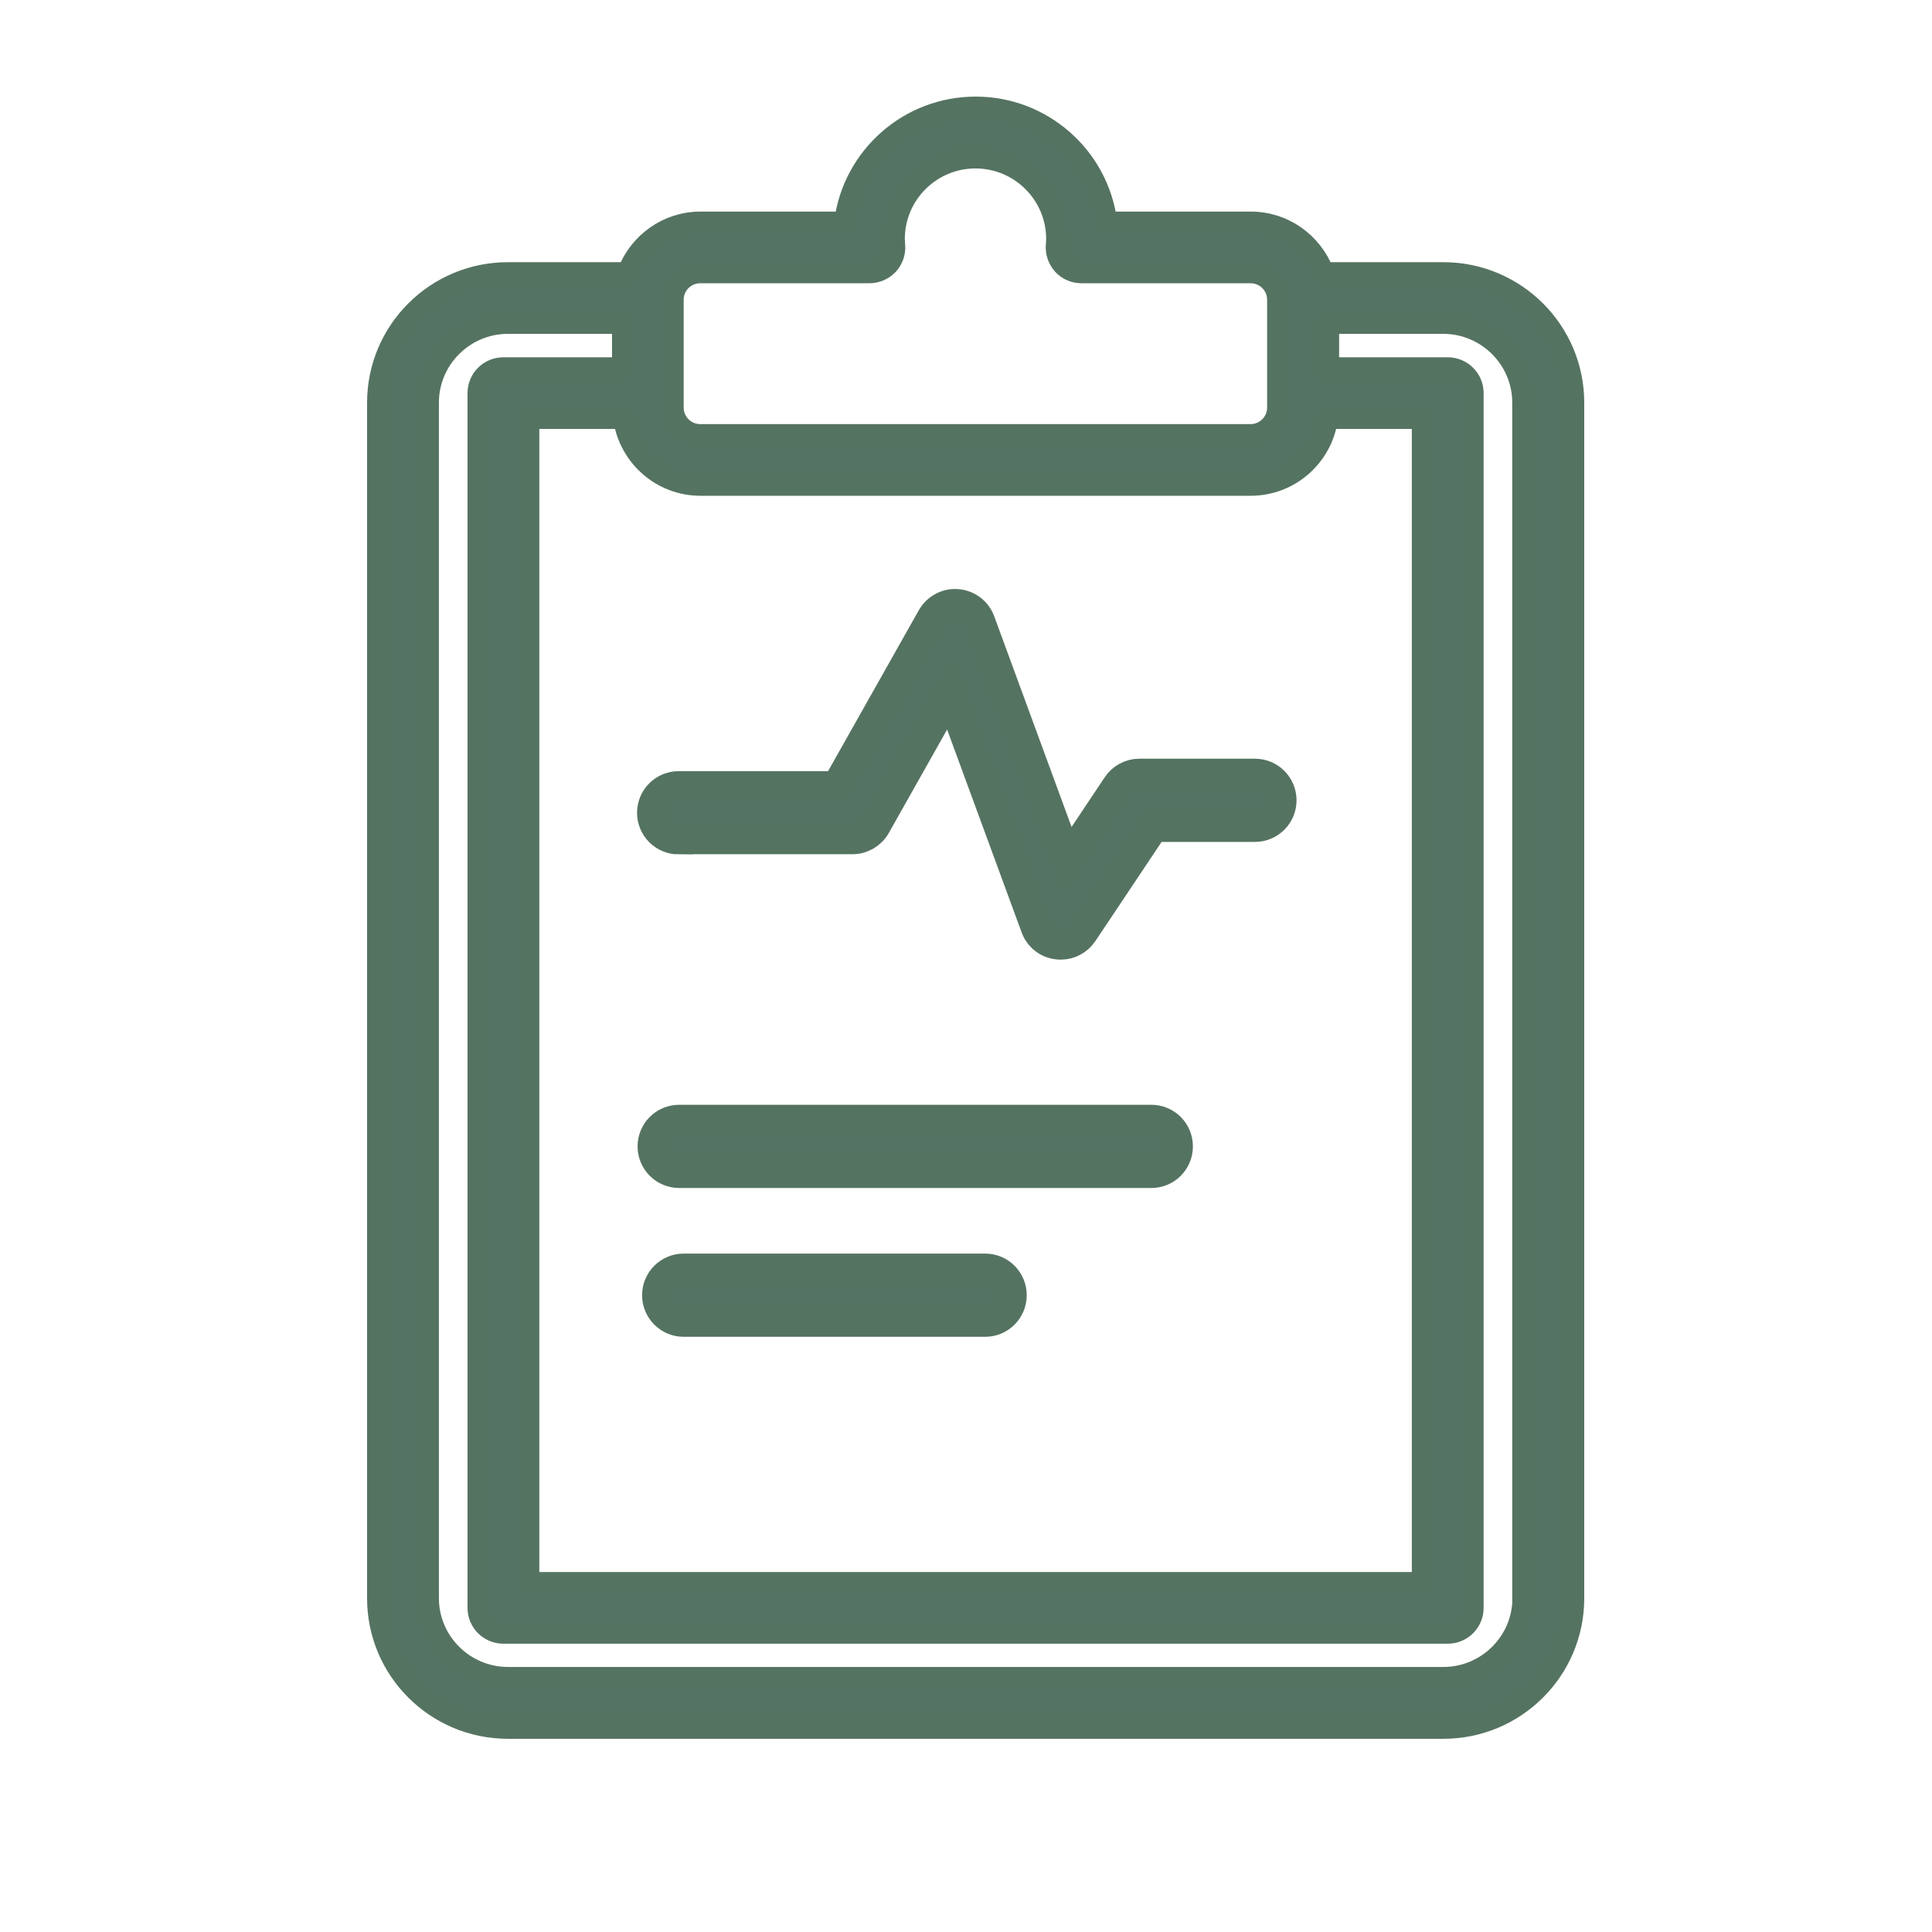 <svg width="200" height="200" viewBox="0 0 200 200" fill="none" xmlns="http://www.w3.org/2000/svg">
<path d="M70.256 86.928H88.244C89.254 86.928 90.19 86.385 90.696 85.505L98.333 71.954L107.167 96.006C107.523 96.998 108.422 97.709 109.47 97.822C109.582 97.822 109.694 97.84 109.807 97.84C110.743 97.84 111.622 97.372 112.146 96.586L119.446 85.655H129.91C131.463 85.655 132.717 84.401 132.717 82.847C132.717 81.294 131.463 80.04 129.91 80.04H117.949C117.013 80.04 116.133 80.507 115.609 81.294L110.537 88.893L101.515 64.317C101.14 63.287 100.204 62.576 99.1 62.482C98.014 62.389 96.966 62.95 96.423 63.905L86.597 81.331H70.256C68.702 81.331 67.448 82.585 67.448 84.139C67.448 85.692 68.702 86.947 70.256 86.947V86.928Z" fill="#557362" stroke="#557361" stroke-width="3"/>
<path d="M119.182 115.866H70.31C68.757 115.866 67.502 117.12 67.502 118.673C67.502 120.227 68.757 121.481 70.31 121.481H119.182C120.736 121.481 121.99 120.227 121.99 118.673C121.99 117.12 120.736 115.866 119.182 115.866Z" fill="#557362" stroke="#557361" stroke-width="3"/>
<path d="M101.979 131.27H70.777C69.223 131.27 67.969 132.525 67.969 134.078C67.969 135.632 69.223 136.886 70.777 136.886H101.979C103.533 136.886 104.787 135.632 104.787 134.078C104.787 132.525 103.533 131.27 101.979 131.27Z" fill="#557362" stroke="#557361" stroke-width="3"/>
<path d="M149.415 28.141H137.081C135.903 25.089 132.951 22.903 129.491 22.903H114.639C113.751 16.202 107.973 11 101 11C94.027 11 88.267 16.184 87.361 22.903H72.509C69.049 22.903 66.097 25.089 64.919 28.141H52.585C45.086 28.141 39 34.21 39 41.688V165.453C39 172.931 45.086 179 52.585 179H149.415C156.914 179 163 172.931 163 165.453V41.688C163 34.21 156.914 28.141 149.415 28.141ZM64.485 43.404C65.082 47.306 68.433 50.322 72.509 50.322H129.473C133.549 50.322 136.918 47.306 137.497 43.404H147.151V163.737H54.831V43.404H64.485ZM72.509 28.322H90.006C90.766 28.322 91.491 27.997 91.998 27.455C92.505 26.895 92.777 26.154 92.704 25.396C92.704 25.179 92.668 24.944 92.668 24.728C92.668 20.158 96.399 16.437 100.982 16.437C105.564 16.437 109.296 20.158 109.296 24.728C109.296 24.962 109.278 25.179 109.259 25.396C109.205 26.154 109.459 26.895 109.966 27.455C110.473 28.015 111.197 28.322 111.958 28.322H129.455C130.959 28.322 132.172 29.532 132.172 31.031V42.194C132.172 43.693 130.959 44.904 129.455 44.904H72.49C70.987 44.904 69.774 43.693 69.774 42.194V31.031C69.774 29.532 70.987 28.322 72.49 28.322H72.509ZM157.566 165.435C157.566 169.915 153.907 173.563 149.415 173.563H52.585C48.093 173.563 44.434 169.915 44.434 165.435V41.688C44.434 37.209 48.093 33.56 52.585 33.56H64.358V37.986H52.114C50.61 37.986 49.397 39.196 49.397 40.695V166.447C49.397 167.946 50.61 169.156 52.114 169.156H149.868C151.372 169.156 152.585 167.946 152.585 166.447V40.695C152.585 39.196 151.372 37.986 149.868 37.986H137.624V33.56H149.397C153.889 33.56 157.548 37.209 157.548 41.688V165.453L157.566 165.435Z" fill="#557362" stroke="#557361" stroke-width="2"/>
</svg>
